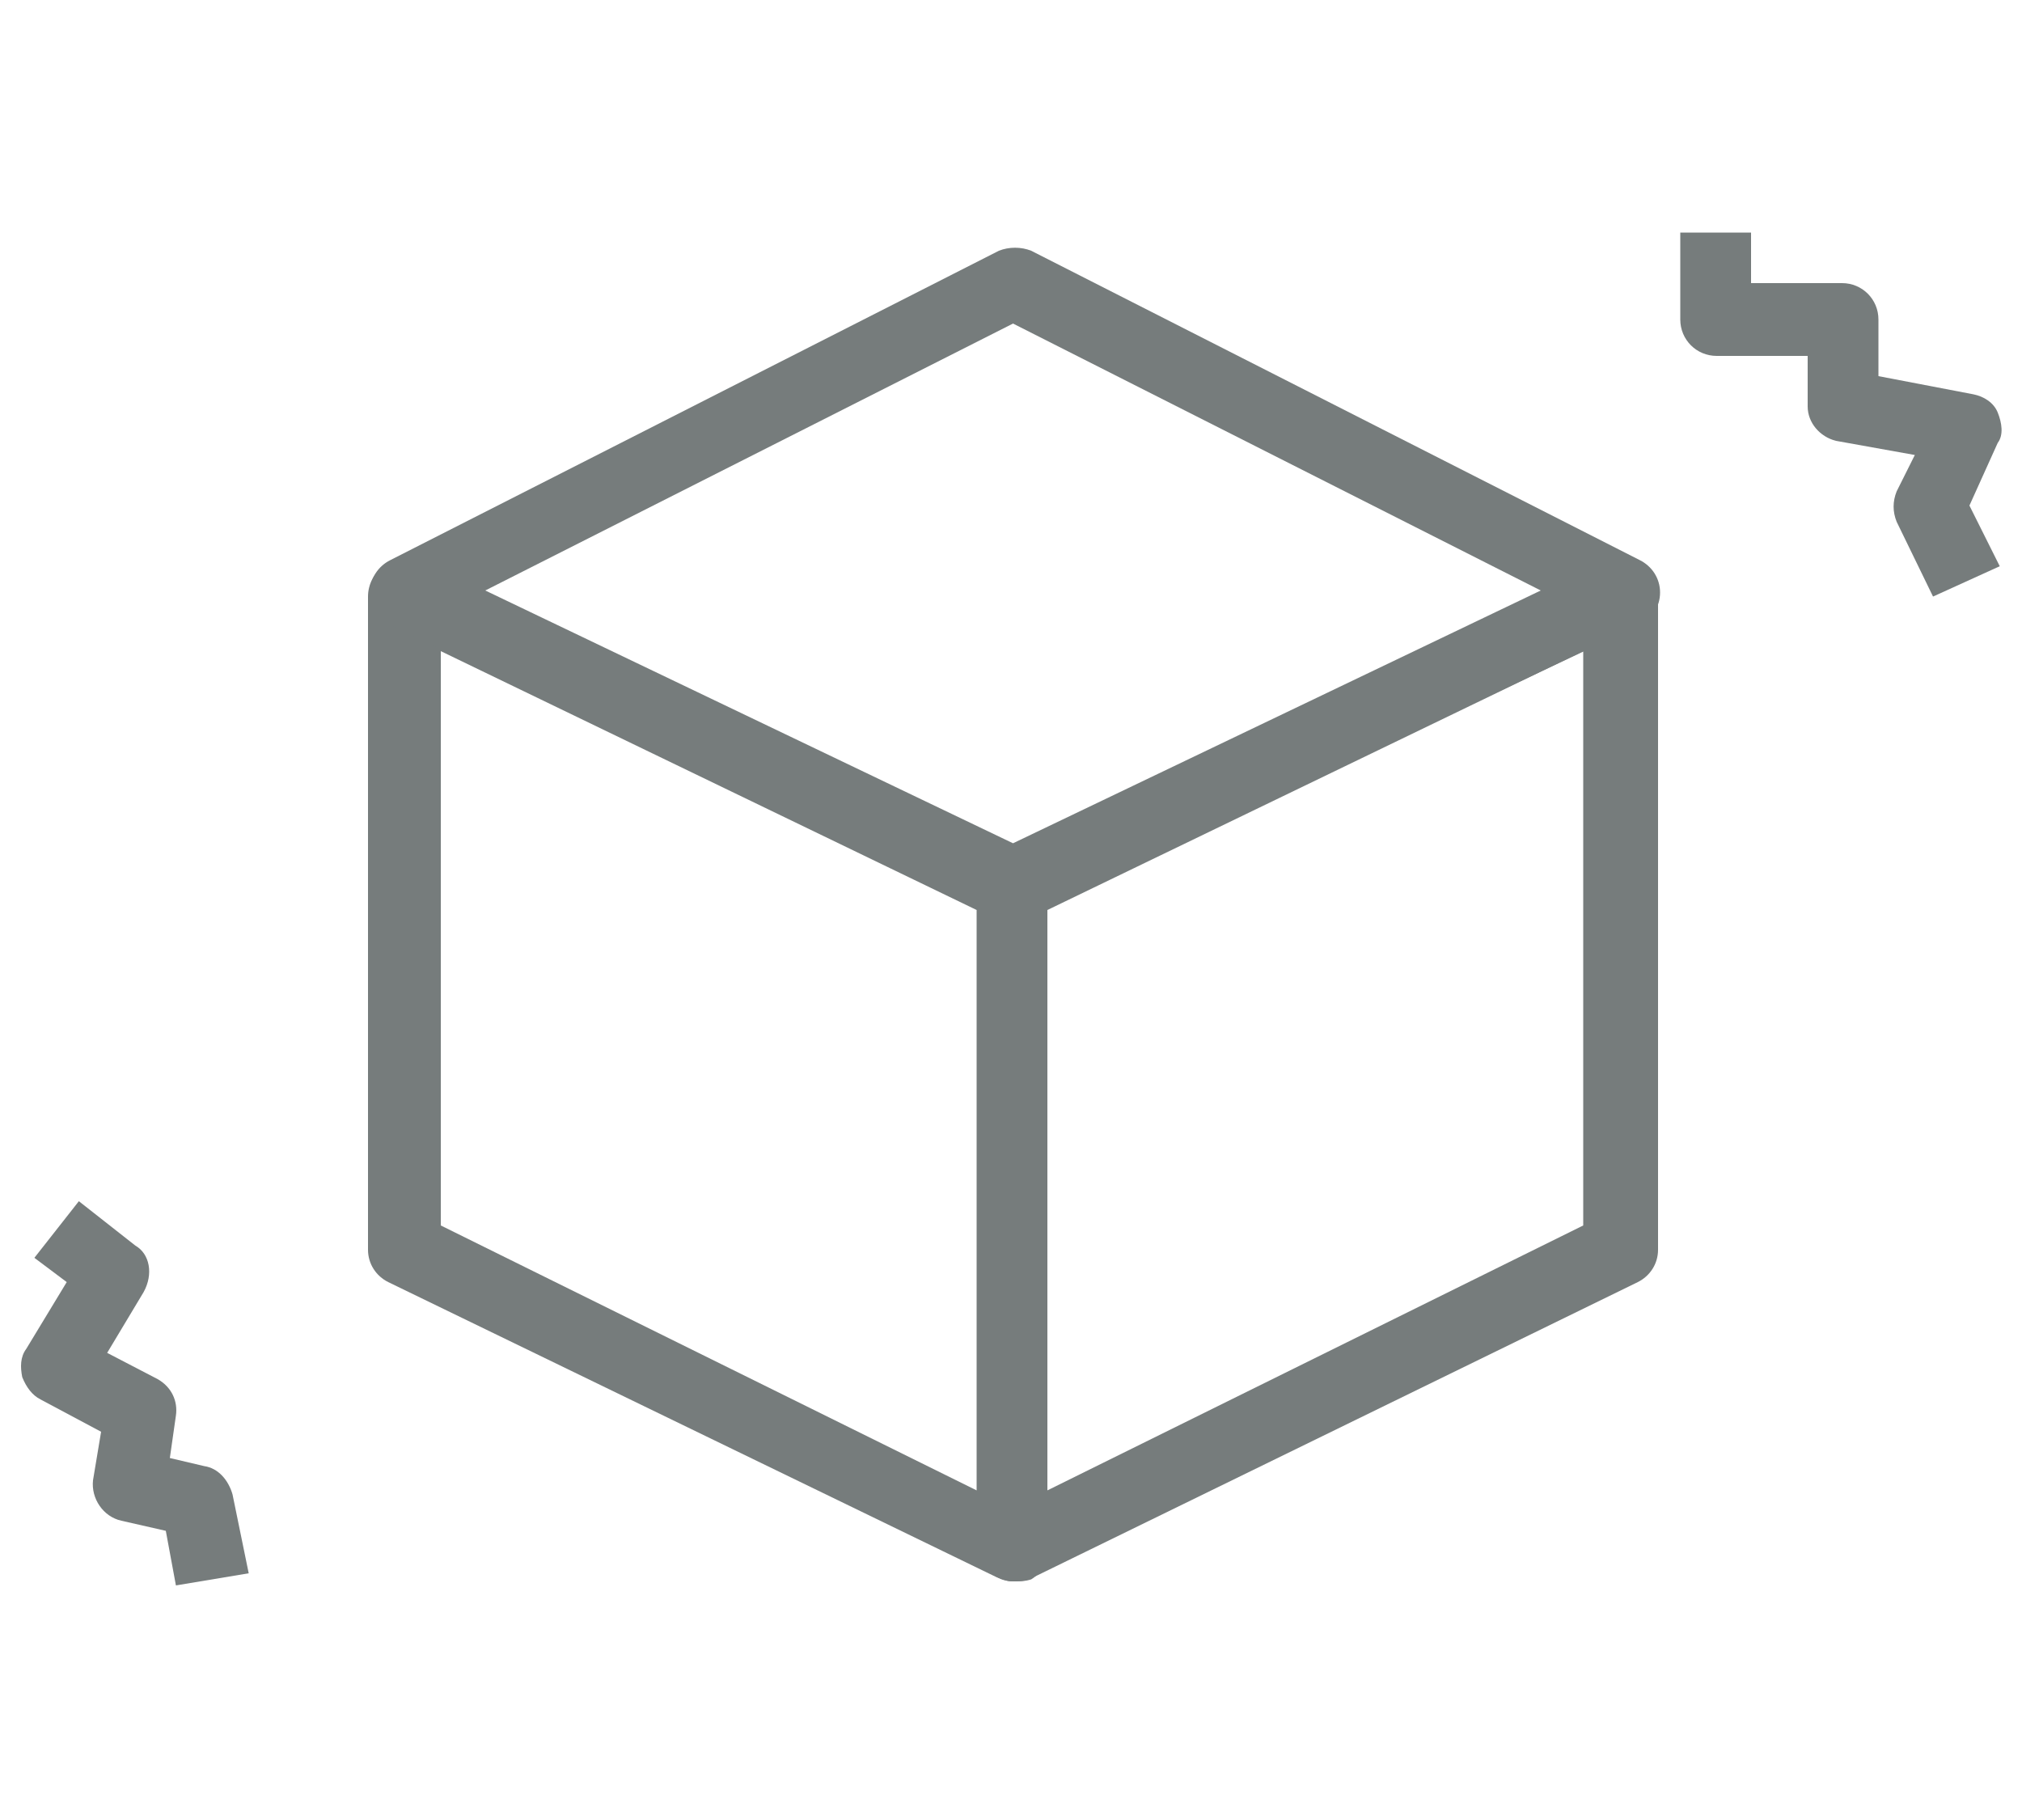 <?xml version="1.0" encoding="utf-8"?>
<!-- Generator: Adobe Illustrator 26.3.1, SVG Export Plug-In . SVG Version: 6.00 Build 0)  -->
<svg version="1.1" id="レイヤー_1" xmlns="http://www.w3.org/2000/svg" xmlns:xlink="http://www.w3.org/1999/xlink" x="0px"
	 y="0px" viewBox="0 0 100 90" style="enable-background:new 0 0 100 90;" xml:space="preserve">
<style type="text/css">
	.st0{fill:#767C7C;}
</style>
<g>
	<path class="st0" d="M50.1,78.2c-0.3,0-0.5-0.1-0.8-0.2L19.2,63.4c-0.6-0.3-1-0.9-1-1.6V29.5c0-0.6,0.3-1.2,0.8-1.5
		s1.2-0.4,1.7-0.1l30.1,14.4c0.6,0.3,1,0.9,1,1.6v32.7c0,0.6-0.3,1.2-0.8,1.5C50.7,78.2,50.4,78.2,50.1,78.2z M21.8,60.6l26.5,13.1
		V45L21.8,32.2V60.6L21.8,60.6z"/>
	<path class="st0" d="M50.1,78.2c-0.3,0-0.7-0.1-0.9-0.3c-0.5-0.3-0.8-0.9-0.8-1.5V43.9c0-0.7,0.4-1.3,1-1.6l30.1-14.4
		c0.5-0.3,1.2-0.2,1.7,0.1s0.8,0.9,0.8,1.5v32.3c0,0.7-0.4,1.3-1,1.6L50.9,78.1C50.6,78.2,50.3,78.2,50.1,78.2z M51.8,45v28.7
		l26.5-13.1V32.2L51.8,45z"/>
	<path class="st0" d="M50.1,45.5c-0.3,0-0.5-0.1-0.8-0.2l-30-14.4c-0.6-0.3-1-0.9-1-1.6s0.4-1.3,1-1.6l30.1-15.3
		c0.5-0.2,1.1-0.2,1.6,0l30.1,15.3c0.6,0.3,1,0.9,1,1.6c0,0.7-0.4,1.3-1,1.6L50.8,45.2C50.6,45.4,50.3,45.5,50.1,45.5L50.1,45.5z
		 M24,29.2l26.1,12.5l26.1-12.5L50.1,16L24,29.2z"/>
	<path class="st0" d="M95.6,29.5l-1.8-3.7c-0.2-0.5-0.2-1,0-1.5l0.9-1.8l-3.9-0.7c-0.8-0.2-1.4-0.9-1.4-1.7v-2.5h-4.5
		c-1,0-1.8-0.8-1.8-1.8v-4.3h3.5V14h4.5c1,0,1.8,0.8,1.8,1.8v2.8l4.7,0.9c0.5,0.1,1,0.4,1.2,0.9s0.3,1.1,0,1.5L97.4,25l1.5,3
		L95.6,29.5L95.6,29.5z"/>
	<path class="st0" d="M8.7,78.4l-0.5-2.7L6,75.2c-0.9-0.2-1.5-1.1-1.4-2L5,70.8l-3-1.6c-0.4-0.2-0.7-0.6-0.9-1.1
		c-0.1-0.5-0.1-1,0.2-1.4l2-3.3l-1.6-1.2l2.2-2.8l2.8,2.2C7.4,62,7.6,63,7.1,63.9l-1.8,3l2.5,1.3c0.7,0.4,1,1.1,0.9,1.8l-0.3,2.1
		l1.7,0.4c0.7,0.1,1.2,0.7,1.4,1.4l0.8,3.9L8.7,78.4L8.7,78.4z"/>
</g>
</svg>

